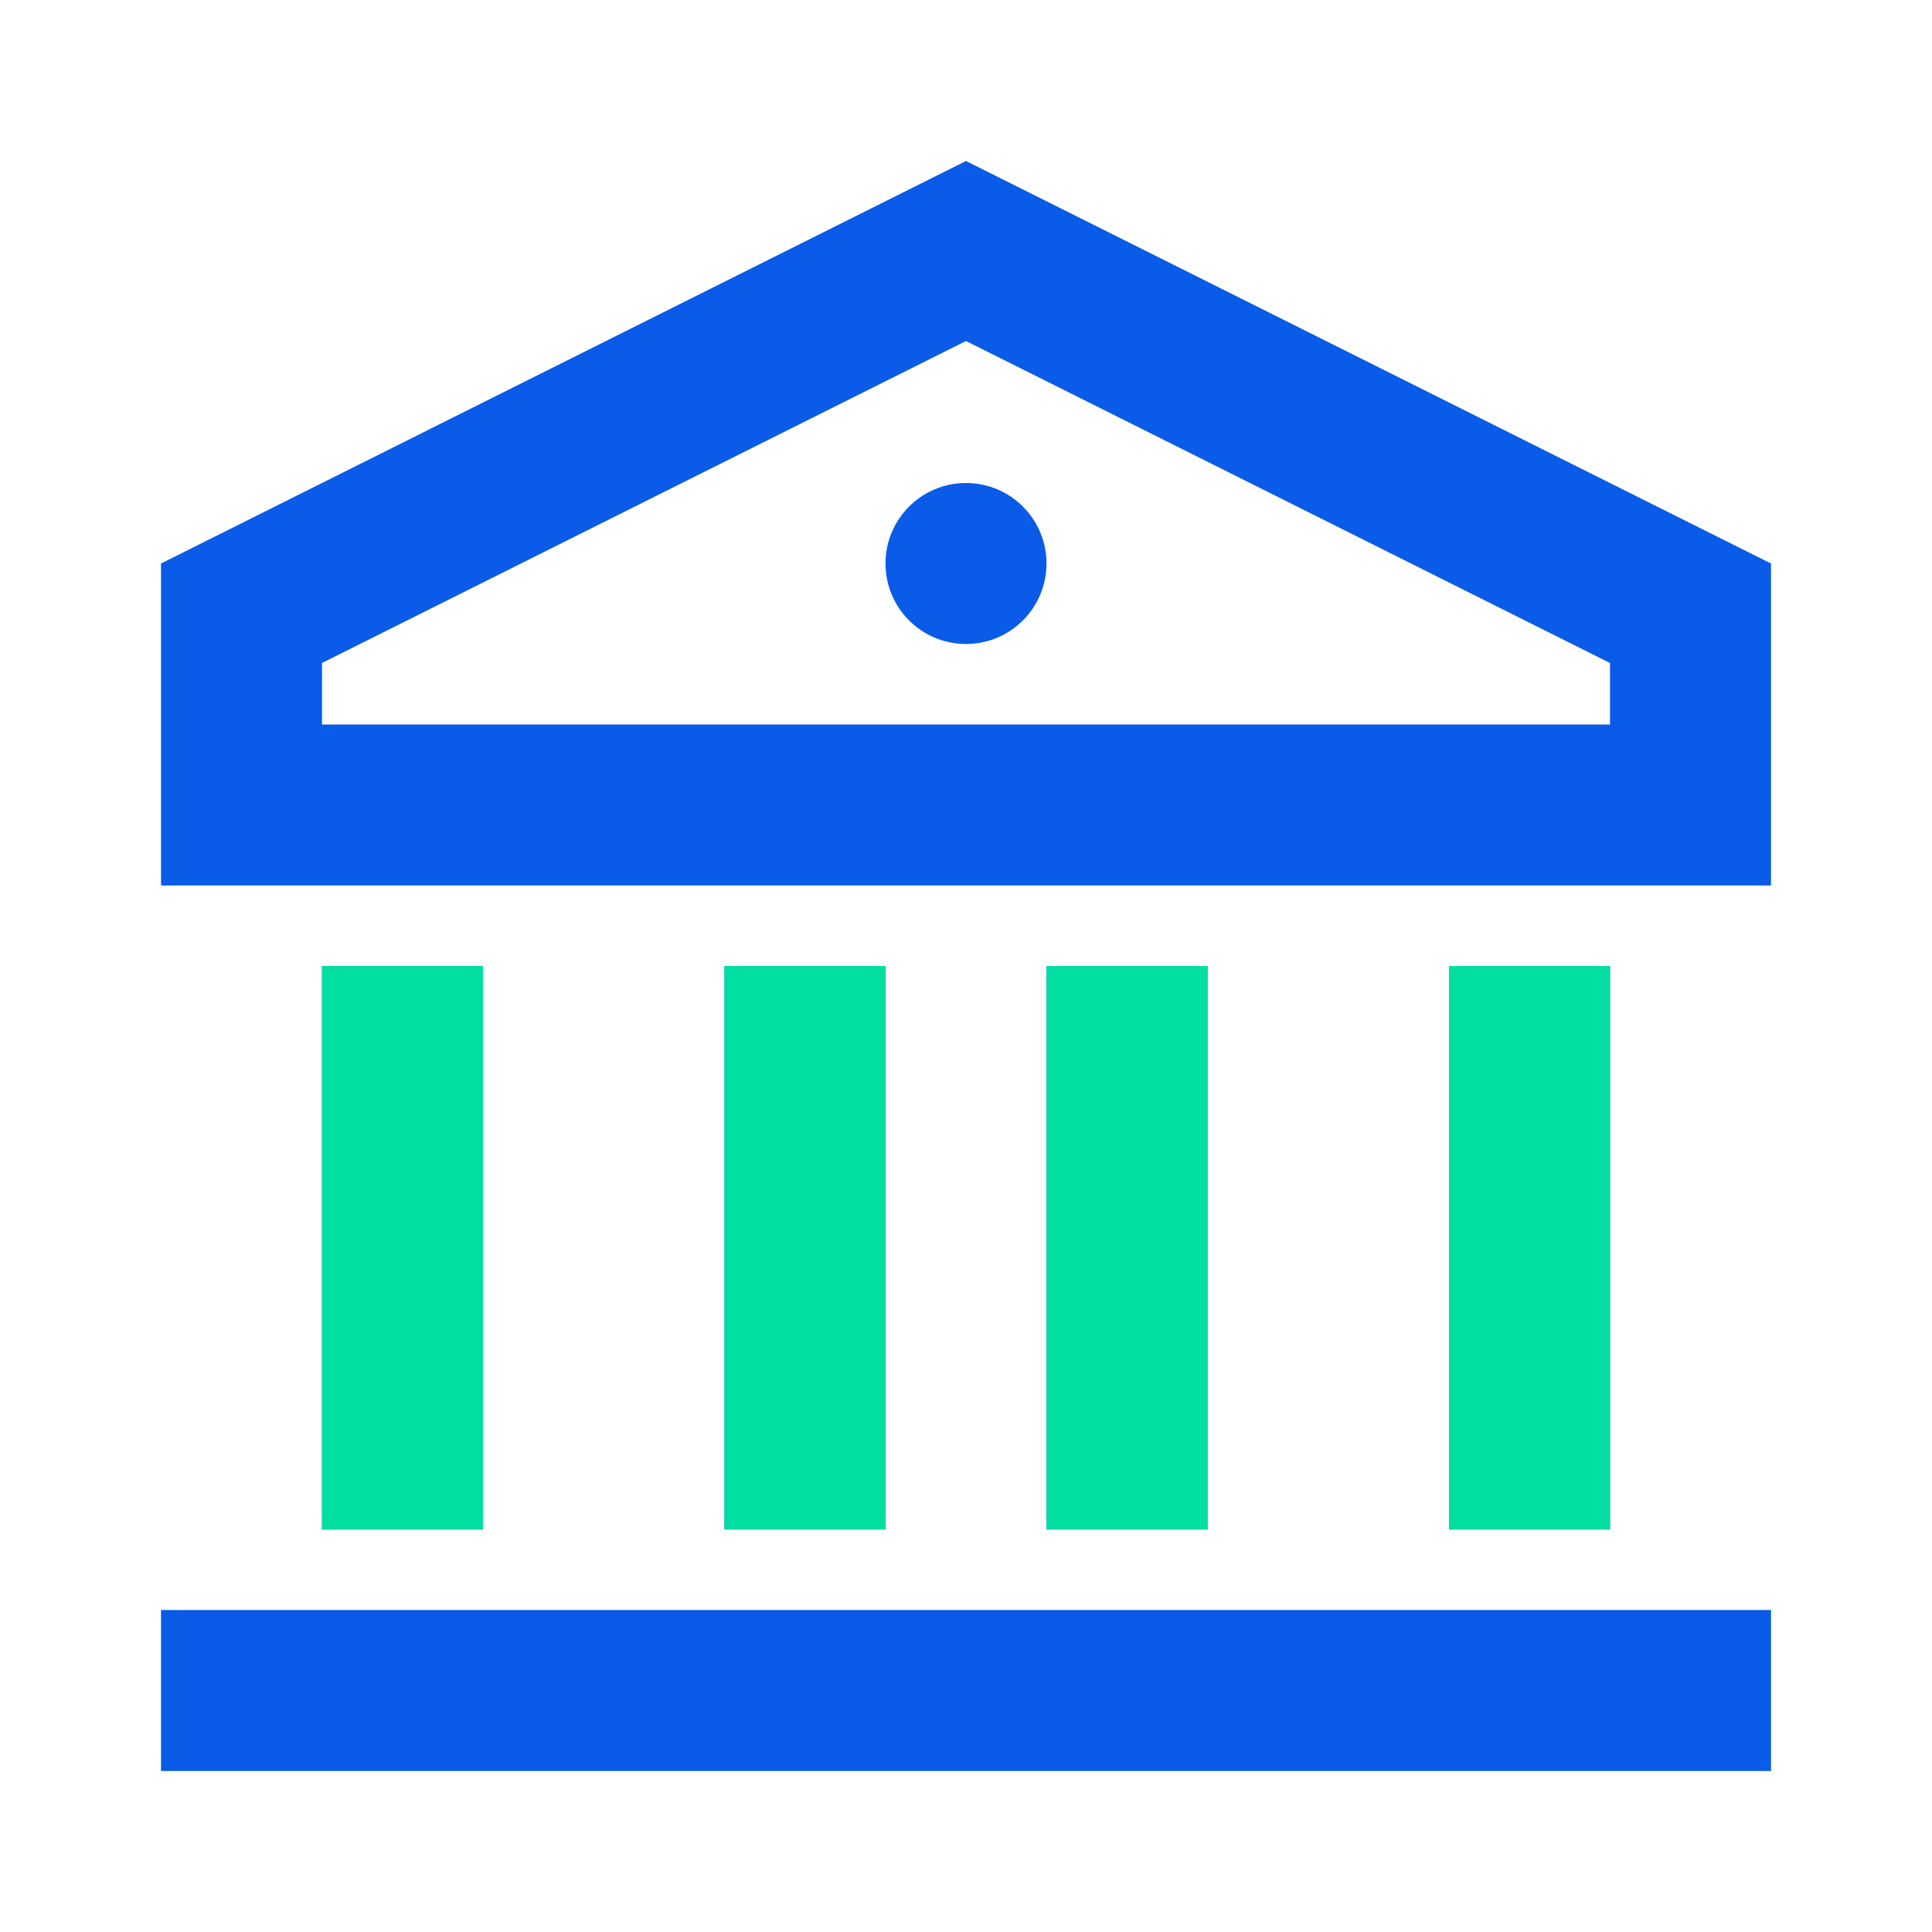 <svg xmlns="http://www.w3.org/2000/svg" width="72" height="72" viewBox="0 0 72 72" fill="none">
  <path d="M6 60H66V66H6V60ZM12 36H18V57H12V36ZM27 36H33V57H27V36ZM39 36H45V57H39V36ZM54 36H60V57H54V36ZM6 21L36 6L66 21V33H6V21ZM12 24.708V27H60V24.708L36 12.708L12 24.708ZM36 24C34.343 24 33 22.657 33 21C33 19.343 34.343 18 36 18C37.657 18 39 19.343 39 21C39 22.657 37.657 24 36 24Z" fill="#095BE8"/>
  <path d="M18 36H12V57H18V36Z" fill="#01DEA2"/>
  <path d="M33 36H27V57H33V36Z" fill="#01DEA2"/>
  <path d="M45 36H39V57H45V36Z" fill="#01DEA2"/>
  <path d="M60 36H54V57H60V36Z" fill="#01DEA2"/>
</svg>